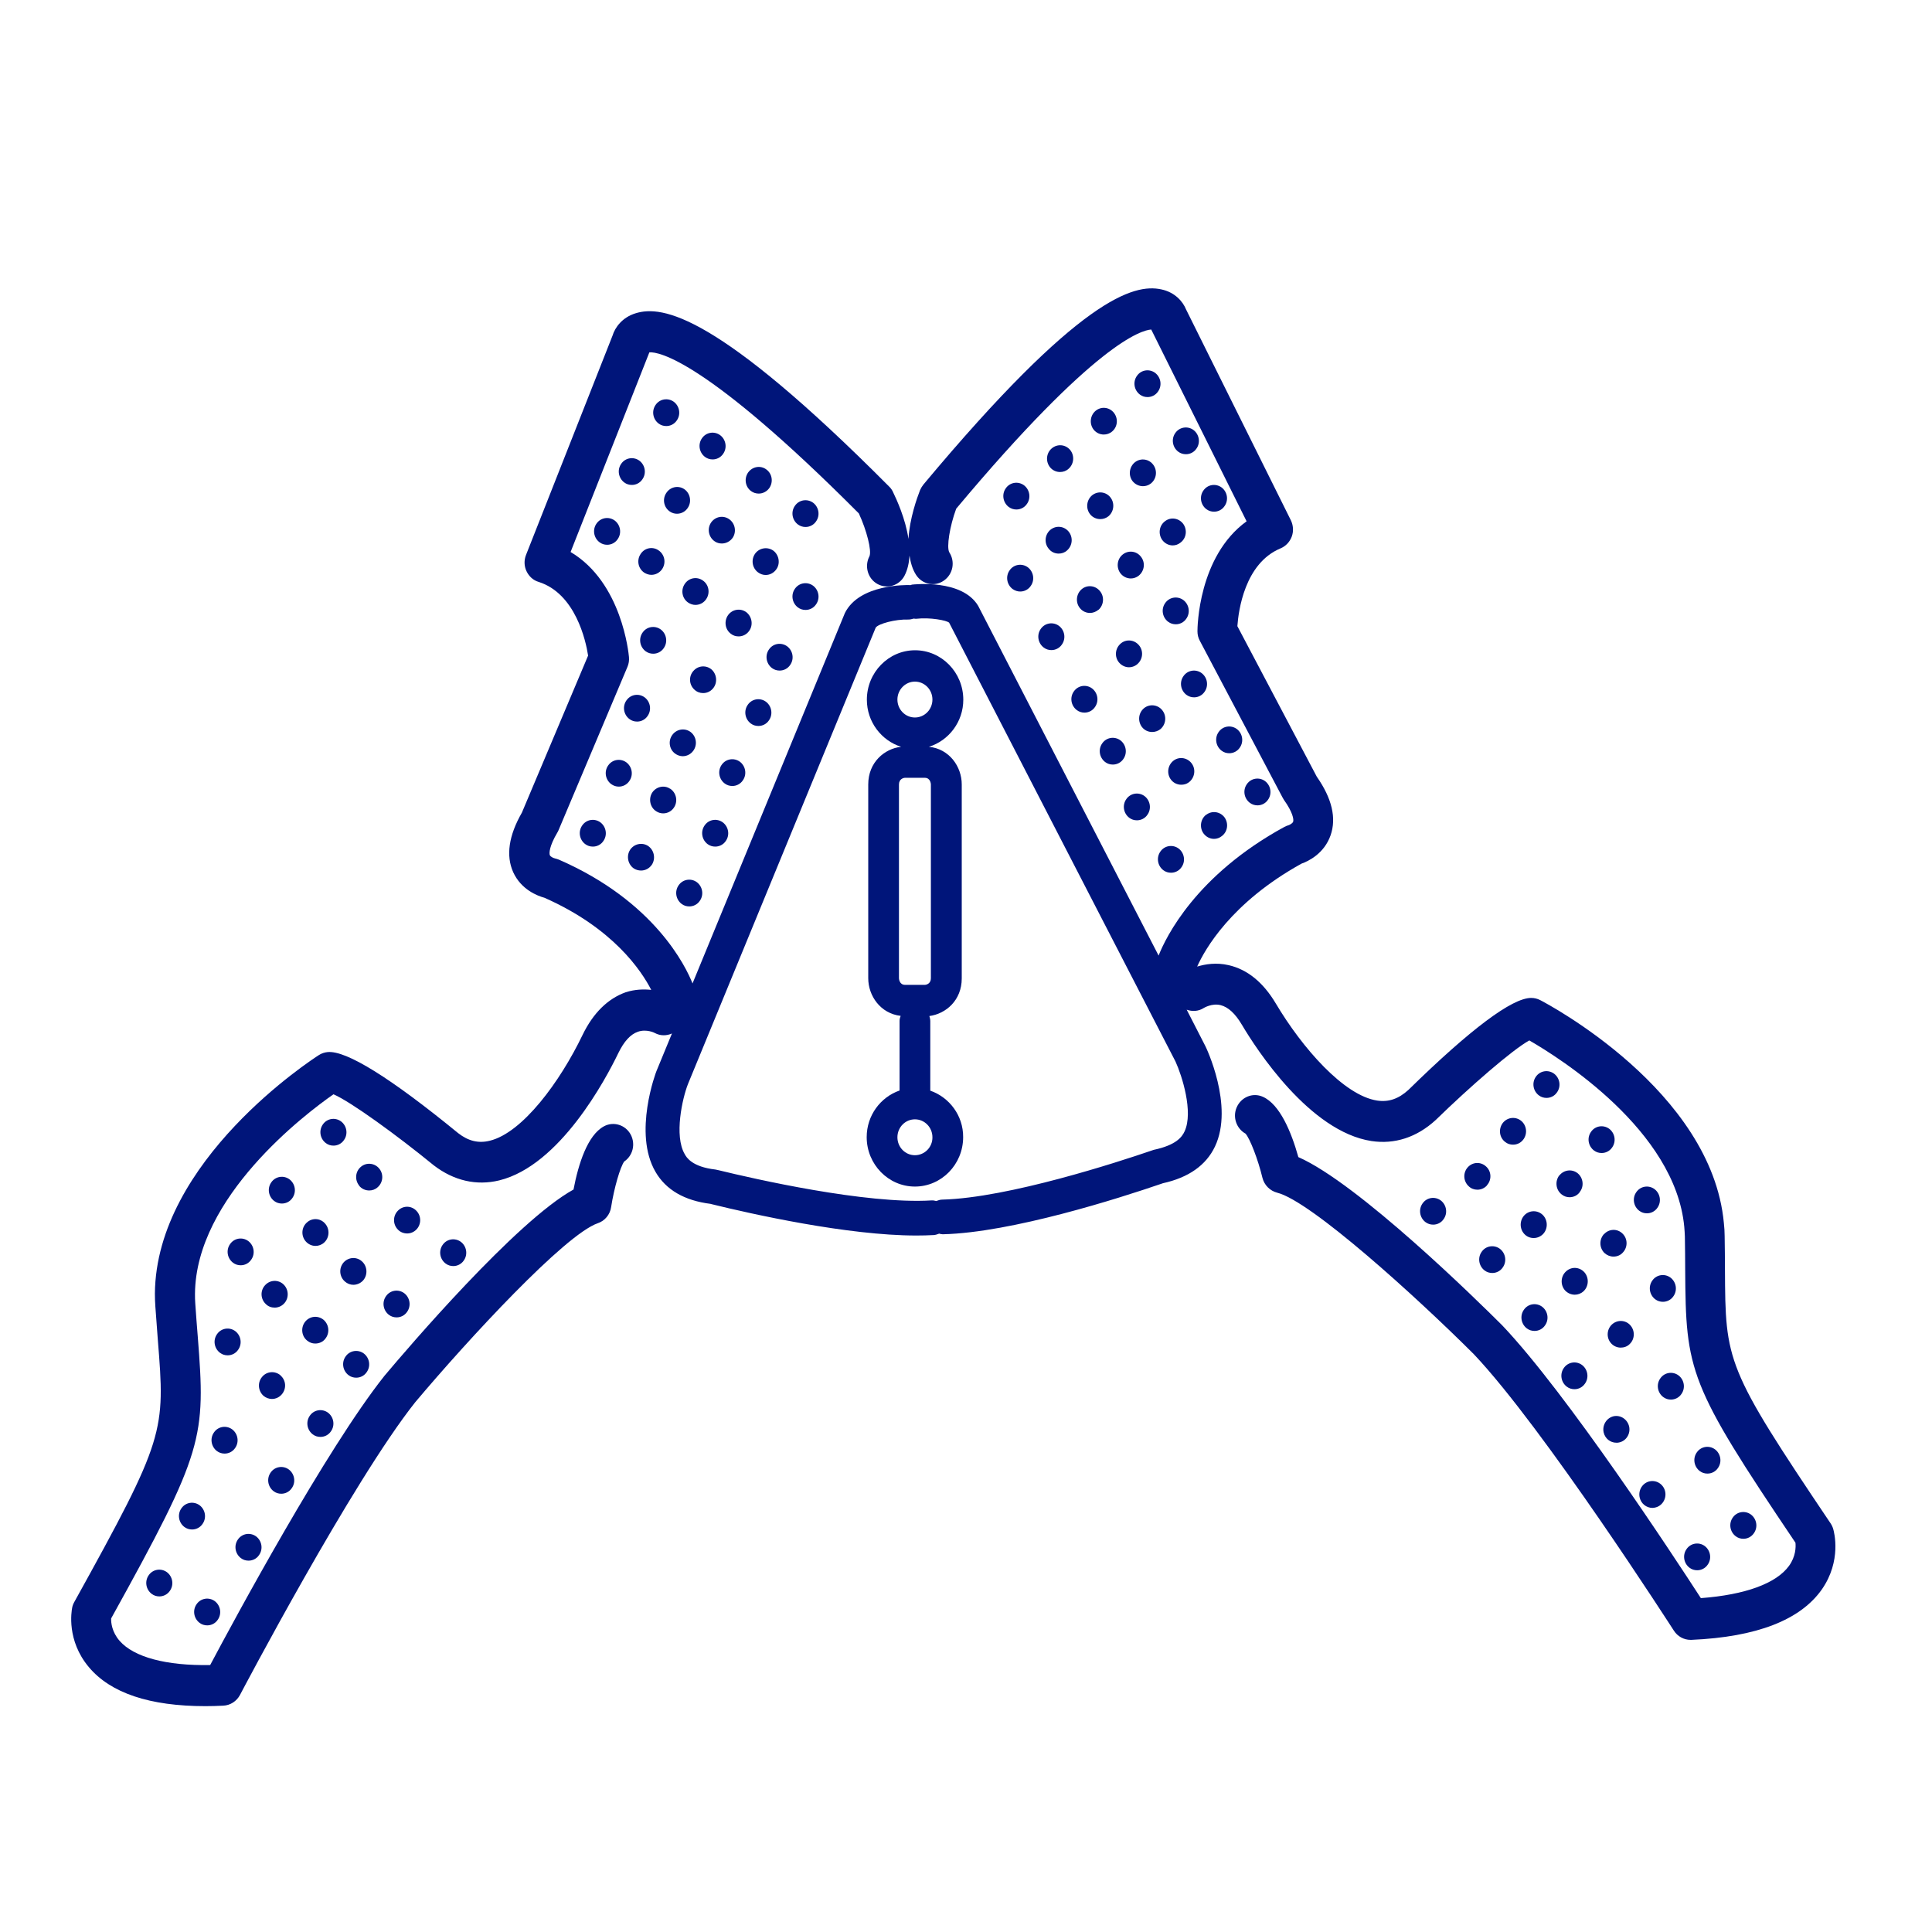 <svg width="80" height="80" viewBox="0 0 80 80" fill="none" xmlns="http://www.w3.org/2000/svg">
<path d="M63.224 55.007C62.983 54.824 62.925 54.479 63.103 54.231C63.275 53.983 63.612 53.931 63.854 54.107C64.096 54.289 64.153 54.635 63.975 54.883C63.873 55.033 63.708 55.111 63.542 55.111C63.428 55.111 63.32 55.078 63.224 55.007Z" fill="#00157A"/>
<path d="M64.878 57.419C64.636 57.237 64.579 56.891 64.757 56.643C64.929 56.396 65.266 56.343 65.507 56.52C65.749 56.702 65.806 57.048 65.628 57.295C65.526 57.445 65.361 57.524 65.196 57.524C65.081 57.524 64.973 57.491 64.878 57.419Z" fill="#00157A"/>
<path d="M68.54 53.801C68.299 53.618 68.241 53.273 68.419 53.025C68.591 52.777 68.928 52.725 69.17 52.901C69.411 53.084 69.469 53.429 69.291 53.677C69.189 53.827 69.023 53.905 68.858 53.905C68.744 53.905 68.636 53.873 68.54 53.801Z" fill="#00157A"/>
<path d="M67.879 50.136C67.637 49.954 67.58 49.608 67.758 49.361C67.93 49.113 68.266 49.061 68.508 49.237C68.75 49.419 68.807 49.765 68.629 50.013C68.527 50.162 68.362 50.241 68.197 50.241C68.082 50.241 67.974 50.208 67.879 50.136Z" fill="#00157A"/>
<path d="M68.871 57.849C68.63 57.667 68.573 57.321 68.751 57.074C68.922 56.826 69.259 56.774 69.501 56.95C69.743 57.132 69.8 57.478 69.622 57.726C69.52 57.876 69.355 57.954 69.189 57.954C69.075 57.954 68.967 57.921 68.871 57.849Z" fill="#00157A"/>
<path d="M69.96 64.917C69.718 64.735 69.661 64.389 69.839 64.141C70.01 63.894 70.348 63.841 70.589 64.017C70.831 64.2 70.888 64.546 70.71 64.793C70.608 64.943 70.443 65.021 70.278 65.021C70.163 65.021 70.055 64.989 69.96 64.917Z" fill="#00157A"/>
<path d="M71.873 63.613C71.631 63.431 71.574 63.085 71.752 62.837C71.923 62.59 72.26 62.537 72.502 62.713C72.744 62.896 72.801 63.242 72.623 63.489C72.521 63.639 72.356 63.718 72.191 63.718C72.076 63.718 71.968 63.685 71.873 63.613Z" fill="#00157A"/>
<path d="M70.384 60.914C70.143 60.731 70.085 60.386 70.263 60.138C70.435 59.89 70.772 59.838 71.014 60.014C71.255 60.197 71.313 60.542 71.135 60.79C71.033 60.94 70.868 61.018 70.702 61.018C70.588 61.018 70.48 60.986 70.384 60.914Z" fill="#00157A"/>
<path d="M63.721 45.357C63.479 45.175 63.422 44.829 63.6 44.581C63.772 44.334 64.109 44.282 64.35 44.458C64.592 44.64 64.649 44.986 64.471 45.233C64.37 45.383 64.204 45.462 64.039 45.462C63.924 45.462 63.816 45.429 63.721 45.357Z" fill="#00157A"/>
<path d="M61.475 52.608C61.233 52.425 61.176 52.079 61.354 51.832C61.526 51.584 61.863 51.532 62.104 51.708C62.346 51.89 62.403 52.236 62.225 52.484C62.123 52.634 61.958 52.712 61.793 52.712C61.678 52.712 61.57 52.679 61.475 52.608Z" fill="#00157A"/>
<path d="M66.003 47.639C65.762 47.457 65.704 47.111 65.883 46.864C66.054 46.616 66.391 46.564 66.633 46.74C66.874 46.922 66.932 47.268 66.754 47.516C66.652 47.666 66.487 47.744 66.321 47.744C66.207 47.744 66.099 47.711 66.003 47.639Z" fill="#00157A"/>
<path d="M59.027 50.606C58.785 50.423 58.728 50.078 58.906 49.83C59.078 49.582 59.415 49.53 59.657 49.706C59.898 49.888 59.956 50.234 59.777 50.482C59.676 50.632 59.51 50.71 59.345 50.71C59.23 50.71 59.122 50.677 59.027 50.606Z" fill="#00157A"/>
<path d="M8.983 60.086C8.742 59.903 8.684 59.557 8.863 59.31C9.034 59.062 9.371 59.01 9.613 59.186C9.855 59.368 9.912 59.714 9.734 59.962C9.632 60.112 9.467 60.19 9.301 60.19C9.187 60.19 9.079 60.157 8.983 60.086Z" fill="#00157A"/>
<path d="M6.281 65.999C6.04 65.817 5.982 65.471 6.16 65.224C6.332 64.976 6.669 64.924 6.911 65.1C7.152 65.282 7.21 65.628 7.032 65.876C6.93 66.025 6.764 66.104 6.599 66.104C6.485 66.104 6.377 66.071 6.281 65.999Z" fill="#00157A"/>
<path d="M7.635 63.229C7.393 63.046 7.336 62.7 7.514 62.453C7.686 62.205 8.023 62.153 8.264 62.329C8.506 62.511 8.563 62.857 8.385 63.105C8.283 63.255 8.118 63.333 7.953 63.333C7.838 63.333 7.73 63.3 7.635 63.229Z" fill="#00157A"/>
<path d="M8.264 67.199C8.022 67.016 7.965 66.671 8.143 66.423C8.315 66.175 8.652 66.123 8.893 66.299C9.135 66.482 9.192 66.827 9.014 67.075C8.912 67.225 8.747 67.303 8.582 67.303C8.467 67.303 8.359 67.271 8.264 67.199Z" fill="#00157A"/>
<path d="M9.975 64.519C9.733 64.336 9.676 63.991 9.854 63.743C10.026 63.495 10.363 63.443 10.605 63.619C10.846 63.802 10.903 64.147 10.725 64.395C10.624 64.545 10.458 64.623 10.293 64.623C10.178 64.623 10.07 64.591 9.975 64.519Z" fill="#00157A"/>
<path d="M11.33 61.748C11.088 61.566 11.031 61.22 11.209 60.972C11.381 60.725 11.718 60.672 11.959 60.848C12.201 61.031 12.258 61.377 12.08 61.624C11.978 61.774 11.813 61.852 11.648 61.852C11.533 61.852 11.425 61.82 11.33 61.748Z" fill="#00157A"/>
<path d="M12.952 59.395C12.71 59.212 12.653 58.867 12.831 58.619C13.002 58.371 13.339 58.319 13.581 58.495C13.823 58.678 13.88 59.023 13.702 59.271C13.6 59.421 13.435 59.499 13.27 59.499C13.155 59.499 13.047 59.467 12.952 59.395Z" fill="#00157A"/>
<path d="M14.433 56.943C14.191 56.76 14.134 56.415 14.312 56.167C14.484 55.919 14.821 55.867 15.062 56.043C15.304 56.226 15.361 56.571 15.183 56.819C15.081 56.969 14.916 57.047 14.751 57.047C14.636 57.047 14.528 57.015 14.433 56.943Z" fill="#00157A"/>
<path d="M16.106 54.446C15.864 54.263 15.807 53.918 15.985 53.67C16.157 53.422 16.494 53.37 16.735 53.546C16.977 53.728 17.034 54.074 16.856 54.322C16.754 54.472 16.589 54.55 16.424 54.55C16.309 54.55 16.201 54.517 16.106 54.446Z" fill="#00157A"/>
<path d="M18.452 52.32C18.21 52.138 18.153 51.792 18.331 51.545C18.503 51.297 18.84 51.245 19.082 51.421C19.323 51.603 19.381 51.949 19.203 52.197C19.101 52.346 18.935 52.425 18.77 52.425C18.656 52.425 18.547 52.392 18.452 52.32Z" fill="#00157A"/>
<path d="M50.584 31.085C50.342 30.903 50.285 30.557 50.463 30.309C50.634 30.062 50.971 30.01 51.213 30.186C51.455 30.368 51.512 30.714 51.334 30.962C51.232 31.111 51.067 31.19 50.901 31.19C50.787 31.19 50.679 31.157 50.584 31.085Z" fill="#00157A"/>
<path d="M51.753 33.243C51.511 33.061 51.454 32.715 51.632 32.467C51.803 32.22 52.141 32.167 52.382 32.343C52.624 32.526 52.681 32.872 52.503 33.119C52.401 33.269 52.236 33.348 52.071 33.348C51.956 33.348 51.848 33.315 51.753 33.243Z" fill="#00157A"/>
<path d="M48.172 36.034C47.931 35.852 47.873 35.506 48.051 35.258C48.223 35.01 48.56 34.958 48.802 35.134C49.044 35.317 49.101 35.662 48.923 35.91C48.821 36.06 48.656 36.138 48.49 36.138C48.376 36.138 48.268 36.106 48.172 36.034Z" fill="#00157A"/>
<path d="M46.761 33.863C46.519 33.68 46.462 33.335 46.64 33.087C46.812 32.839 47.149 32.787 47.391 32.963C47.632 33.146 47.689 33.491 47.511 33.739C47.41 33.889 47.244 33.967 47.079 33.967C46.964 33.967 46.856 33.935 46.761 33.863Z" fill="#00157A"/>
<path d="M45.763 31.555C45.522 31.372 45.464 31.027 45.642 30.779C45.814 30.531 46.151 30.479 46.393 30.655C46.634 30.838 46.691 31.183 46.514 31.431C46.412 31.581 46.246 31.659 46.081 31.659C45.967 31.659 45.858 31.627 45.763 31.555Z" fill="#00157A"/>
<path d="M44.588 29.403C44.346 29.221 44.289 28.875 44.467 28.628C44.639 28.38 44.976 28.328 45.217 28.504C45.459 28.686 45.516 29.032 45.338 29.28C45.236 29.43 45.071 29.508 44.906 29.508C44.791 29.508 44.683 29.475 44.588 29.403Z" fill="#00157A"/>
<path d="M49.127 28.771C48.885 28.588 48.828 28.242 49.006 27.995C49.178 27.747 49.515 27.695 49.756 27.871C49.998 28.053 50.055 28.399 49.877 28.647C49.775 28.797 49.61 28.875 49.445 28.875C49.33 28.875 49.222 28.842 49.127 28.771Z" fill="#00157A"/>
<path d="M48.37 25.746C48.128 25.563 48.071 25.218 48.249 24.97C48.421 24.722 48.758 24.67 48.999 24.846C49.241 25.029 49.298 25.374 49.12 25.622C49.018 25.772 48.853 25.85 48.688 25.85C48.573 25.85 48.465 25.817 48.37 25.746Z" fill="#00157A"/>
<path d="M43.219 26.814C42.977 26.632 42.92 26.286 43.098 26.038C43.27 25.791 43.607 25.739 43.849 25.915C44.09 26.097 44.147 26.443 43.969 26.691C43.868 26.84 43.702 26.919 43.537 26.919C43.422 26.919 43.314 26.886 43.219 26.814Z" fill="#00157A"/>
<path d="M49.953 21.083C49.712 20.901 49.654 20.555 49.833 20.308C50.004 20.06 50.341 20.008 50.583 20.184C50.825 20.366 50.882 20.712 50.704 20.959C50.602 21.11 50.437 21.188 50.271 21.188C50.157 21.188 50.049 21.155 49.953 21.083Z" fill="#00157A"/>
<path d="M41.928 24.389C41.687 24.207 41.63 23.861 41.808 23.613C41.979 23.366 42.316 23.314 42.558 23.489C42.8 23.672 42.857 24.018 42.679 24.265C42.577 24.415 42.412 24.494 42.246 24.494C42.138 24.494 42.03 24.461 41.928 24.389Z" fill="#00157A"/>
<path d="M48.789 18.704C48.548 18.522 48.49 18.176 48.668 17.928C48.84 17.681 49.177 17.628 49.419 17.805C49.66 17.987 49.718 18.333 49.54 18.58C49.438 18.73 49.273 18.808 49.107 18.808C48.993 18.808 48.885 18.776 48.789 18.704Z" fill="#00157A"/>
<path d="M47.2 16.338C46.958 16.155 46.901 15.81 47.079 15.562C47.251 15.314 47.588 15.262 47.829 15.438C48.071 15.621 48.128 15.966 47.95 16.214C47.848 16.364 47.683 16.442 47.518 16.442C47.403 16.442 47.295 16.41 47.2 16.338Z" fill="#00157A"/>
<path d="M24.824 22.453C24.582 22.271 24.525 21.925 24.703 21.677C24.875 21.43 25.212 21.378 25.453 21.553C25.695 21.736 25.752 22.082 25.574 22.329C25.472 22.479 25.307 22.558 25.142 22.558C25.027 22.558 24.919 22.525 24.824 22.453Z" fill="#00157A"/>
<path d="M31.965 27.663C31.724 27.48 31.666 27.134 31.845 26.887C32.016 26.639 32.353 26.587 32.595 26.763C32.837 26.945 32.894 27.291 32.716 27.539C32.614 27.689 32.449 27.767 32.283 27.767C32.169 27.767 32.061 27.734 31.965 27.663Z" fill="#00157A"/>
<path d="M26.063 29.774C25.821 29.592 25.764 29.246 25.942 28.999C26.114 28.751 26.451 28.699 26.692 28.875C26.934 29.057 26.991 29.403 26.813 29.651C26.711 29.801 26.546 29.879 26.381 29.879C26.266 29.879 26.158 29.846 26.063 29.774Z" fill="#00157A"/>
<path d="M26.731 26.965C26.49 26.782 26.433 26.437 26.611 26.189C26.782 25.941 27.119 25.889 27.361 26.065C27.603 26.247 27.66 26.593 27.482 26.841C27.38 26.991 27.215 27.069 27.049 27.069C26.935 27.069 26.827 27.036 26.731 26.965Z" fill="#00157A"/>
<path d="M25.847 19.976C25.605 19.793 25.548 19.448 25.726 19.2C25.898 18.952 26.235 18.9 26.476 19.076C26.718 19.259 26.775 19.604 26.597 19.852C26.495 20.002 26.33 20.08 26.165 20.08C26.05 20.08 25.942 20.048 25.847 19.976Z" fill="#00157A"/>
<path d="M33.039 25.152C32.797 24.97 32.74 24.624 32.918 24.376C33.09 24.129 33.427 24.076 33.669 24.253C33.91 24.435 33.967 24.781 33.789 25.028C33.688 25.178 33.522 25.256 33.357 25.256C33.242 25.256 33.134 25.224 33.039 25.152Z" fill="#00157A"/>
<path d="M27.271 17.537C27.03 17.355 26.973 17.009 27.151 16.761C27.322 16.514 27.659 16.462 27.901 16.637C28.143 16.82 28.2 17.166 28.022 17.413C27.92 17.563 27.755 17.642 27.589 17.642C27.475 17.642 27.367 17.609 27.271 17.537Z" fill="#00157A"/>
<path d="M33.039 21.716C32.797 21.534 32.74 21.188 32.918 20.941C33.09 20.693 33.427 20.641 33.669 20.817C33.91 20.999 33.967 21.345 33.789 21.593C33.688 21.742 33.522 21.821 33.357 21.821C33.242 21.821 33.134 21.788 33.039 21.716Z" fill="#00157A"/>
<path d="M38.521 45.162V42.28C38.521 42.209 38.502 42.137 38.483 42.072C39.169 41.98 39.824 41.42 39.824 40.514V32.481C39.824 31.751 39.316 31.008 38.464 30.923C39.284 30.668 39.888 29.893 39.888 28.973C39.888 27.845 38.991 26.926 37.891 26.926C36.791 26.926 35.895 27.845 35.895 28.973C35.895 29.893 36.499 30.668 37.313 30.923C36.62 31.001 35.952 31.568 35.952 32.481V40.507C35.952 41.231 36.454 41.967 37.294 42.065C37.268 42.13 37.249 42.202 37.249 42.274V45.156C36.461 45.429 35.888 46.186 35.888 47.086C35.888 48.213 36.785 49.133 37.885 49.133C38.985 49.133 39.882 48.213 39.882 47.086C39.888 46.192 39.309 45.436 38.521 45.162ZM37.885 28.224C38.285 28.224 38.61 28.556 38.61 28.967C38.61 29.378 38.285 29.71 37.885 29.71C37.484 29.71 37.16 29.378 37.16 28.967C37.16 28.562 37.484 28.224 37.885 28.224ZM37.224 32.481C37.224 32.259 37.408 32.207 37.478 32.207H38.292C38.54 32.207 38.546 32.481 38.546 32.481V40.507C38.546 40.729 38.362 40.781 38.292 40.781H37.478C37.23 40.781 37.224 40.507 37.224 40.507V32.481ZM37.885 47.835C37.484 47.835 37.16 47.503 37.16 47.092C37.16 46.681 37.484 46.349 37.885 46.349C38.285 46.349 38.61 46.681 38.61 47.092C38.616 47.503 38.285 47.835 37.885 47.835Z" fill="#00157A"/>
<path d="M75.91 63.313C75.885 63.228 75.846 63.144 75.796 63.072C71.452 56.617 71.446 56.389 71.427 52.562C71.427 52.145 71.421 51.688 71.414 51.186C71.414 51.004 71.401 50.828 71.382 50.645C70.874 45.155 64.07 41.563 63.777 41.413C63.663 41.354 63.536 41.322 63.402 41.322C62.614 41.322 60.897 42.606 58.321 45.129C57.914 45.501 57.501 45.644 57.024 45.572C55.651 45.364 53.927 43.401 52.827 41.55C52.306 40.676 51.651 40.142 50.875 39.965C50.366 39.848 49.915 39.92 49.572 40.024C49.883 39.327 50.971 37.377 53.895 35.76C54.175 35.662 54.83 35.349 55.097 34.587C55.345 33.876 55.155 33.061 54.525 32.161L51.237 25.928C51.282 25.296 51.536 23.327 53.024 22.707C53.241 22.616 53.406 22.44 53.489 22.218C53.571 21.997 53.552 21.749 53.45 21.54L49.114 12.817C48.98 12.484 48.65 12.1 48.084 11.982C46.952 11.741 44.707 12.315 38.24 20.06C38.183 20.132 38.138 20.204 38.1 20.288C37.967 20.628 37.668 21.468 37.617 22.316C37.496 21.482 37.127 20.68 36.968 20.354C36.93 20.275 36.873 20.197 36.809 20.139C29.706 12.999 27.424 12.628 26.317 12.973C25.764 13.143 25.465 13.56 25.363 13.899L21.783 22.975C21.694 23.196 21.701 23.444 21.802 23.653C21.904 23.868 22.082 24.031 22.305 24.096C23.824 24.578 24.257 26.521 24.352 27.147L21.611 33.648C21.065 34.6 20.944 35.428 21.249 36.112C21.58 36.842 22.26 37.097 22.546 37.175C25.389 38.433 26.559 40.194 26.966 40.989C26.66 40.956 26.298 40.963 25.91 41.087C25.179 41.348 24.568 41.934 24.123 42.854C23.189 44.797 21.637 46.903 20.282 47.235C19.812 47.352 19.392 47.248 18.973 46.922C16.168 44.627 14.343 43.493 13.568 43.564C13.44 43.577 13.313 43.617 13.205 43.688C12.932 43.864 6.458 48.05 6.414 53.566C6.414 53.742 6.42 53.918 6.433 54.1C6.471 54.602 6.503 55.059 6.535 55.476C6.84 59.29 6.853 59.519 3.075 66.338C3.031 66.417 2.999 66.501 2.986 66.586C2.961 66.723 2.751 67.923 3.673 69.025C4.576 70.107 6.198 70.648 8.506 70.648C8.741 70.648 8.989 70.641 9.244 70.628C9.536 70.615 9.797 70.446 9.937 70.185C9.981 70.1 14.579 61.357 17.192 58.065C19.392 55.45 23.392 51.121 24.753 50.651C25.045 50.554 25.262 50.293 25.306 49.98C25.427 49.198 25.681 48.324 25.847 48.096C26.203 47.855 26.323 47.379 26.12 46.987C25.904 46.577 25.401 46.42 25.001 46.642C24.327 47.013 23.952 48.187 23.748 49.256C21.37 50.567 16.868 55.841 15.92 56.969C13.504 60.008 9.682 67.101 8.703 68.946C6.878 68.979 5.543 68.62 4.951 67.942C4.633 67.577 4.595 67.186 4.602 67.016C8.455 60.06 8.519 59.545 8.188 55.333C8.156 54.922 8.118 54.472 8.086 53.977C8.074 53.84 8.074 53.703 8.074 53.572C8.105 49.563 12.639 46.127 13.809 45.312C14.534 45.625 16.435 47.007 17.968 48.259C18.795 48.891 19.729 49.106 20.67 48.878C23.182 48.265 25.084 44.686 25.605 43.603C25.84 43.121 26.107 42.828 26.413 42.723C26.762 42.599 27.099 42.762 27.118 42.776C27.347 42.899 27.602 42.893 27.824 42.795L27.182 44.353C27.169 44.379 26.203 46.916 27.144 48.526C27.576 49.269 28.339 49.713 29.42 49.849L29.471 49.863C31.137 50.273 35.099 51.16 37.941 51.16C38.189 51.16 38.431 51.154 38.666 51.141C38.749 51.134 38.819 51.108 38.889 51.082C38.933 51.095 38.984 51.108 39.035 51.108C39.041 51.108 39.048 51.108 39.054 51.108C41.903 51.036 46.328 49.621 48.096 49.015L48.154 48.995C49.215 48.761 49.94 48.252 50.309 47.476C51.11 45.788 49.928 43.343 49.908 43.31L49.139 41.81C49.368 41.889 49.622 41.882 49.845 41.739C49.845 41.739 50.182 41.53 50.544 41.621C50.856 41.7 51.148 41.967 51.422 42.43C52.032 43.46 54.233 46.857 56.789 47.248C57.749 47.392 58.665 47.098 59.453 46.374C60.858 45.005 62.633 43.46 63.326 43.082C64.559 43.793 69.367 46.798 69.742 50.801C69.755 50.938 69.761 51.069 69.767 51.206C69.774 51.708 69.78 52.158 69.78 52.568C69.805 56.793 69.914 57.302 74.346 63.88C74.365 64.063 74.358 64.454 74.079 64.839C73.551 65.569 72.26 66.038 70.429 66.175C69.297 64.428 64.884 57.7 62.2 54.876C61.176 53.853 56.242 49.002 53.762 47.913C53.469 46.863 52.993 45.729 52.293 45.416C51.873 45.227 51.39 45.429 51.206 45.859C51.034 46.264 51.199 46.733 51.575 46.942C51.759 47.15 52.09 48.004 52.274 48.767C52.35 49.074 52.586 49.308 52.885 49.387C54.277 49.732 58.633 53.683 61.03 56.076C63.93 59.14 69.252 67.434 69.309 67.518C69.462 67.76 69.723 67.903 70.003 67.903C70.015 67.903 70.028 67.903 70.034 67.903C72.737 67.786 74.555 67.082 75.446 65.804C76.26 64.624 75.948 63.444 75.91 63.313ZM49.05 46.85C48.942 47.085 48.694 47.418 47.772 47.613L47.657 47.652C46.322 48.109 41.757 49.602 39.022 49.673C38.933 49.673 38.85 49.7 38.768 49.732C38.704 49.719 38.647 49.7 38.583 49.706C35.849 49.876 31.169 48.8 29.802 48.467L29.687 48.441C29.668 48.435 29.643 48.435 29.624 48.428C28.651 48.317 28.422 47.92 28.352 47.789C27.907 47.026 28.257 45.475 28.485 44.894L36.262 25.987C36.37 25.83 37.07 25.635 37.617 25.654C37.693 25.654 37.763 25.635 37.833 25.615C37.871 25.615 37.909 25.628 37.947 25.622C38.501 25.556 39.207 25.687 39.302 25.785L48.675 43.956C48.942 44.536 49.425 46.048 49.05 46.85ZM47.975 39.568L40.504 25.087C39.836 23.972 37.852 24.2 37.769 24.207C37.738 24.213 37.712 24.226 37.687 24.233C37.674 24.233 37.668 24.226 37.655 24.226C37.566 24.226 35.582 24.174 34.984 25.387L28.676 40.722C28.403 40.031 27.112 37.325 23.144 35.597C23.099 35.578 23.03 35.558 22.979 35.545C22.915 35.532 22.794 35.473 22.769 35.414C22.731 35.33 22.75 35.03 23.074 34.482C23.093 34.45 23.112 34.417 23.125 34.384L25.98 27.617C26.037 27.486 26.056 27.349 26.044 27.206C26.031 27.069 25.758 24.122 23.627 22.857L26.889 14.59C27.271 14.557 29.242 14.916 35.563 21.26C35.887 21.957 36.103 22.805 36.002 23.033C35.785 23.444 35.932 23.959 36.332 24.181C36.733 24.402 37.235 24.253 37.452 23.842C37.585 23.587 37.642 23.301 37.661 23.007C37.706 23.294 37.782 23.574 37.935 23.809C38.189 24.2 38.704 24.305 39.079 24.044C39.461 23.783 39.563 23.262 39.308 22.87C39.188 22.655 39.327 21.788 39.594 21.064C45.356 14.179 47.276 13.671 47.67 13.645L51.619 21.586C49.61 23.04 49.584 26 49.584 26.137C49.584 26.28 49.616 26.417 49.686 26.541L53.107 33.022C53.126 33.054 53.145 33.087 53.164 33.12C53.533 33.635 53.578 33.934 53.546 34.026C53.527 34.084 53.406 34.156 53.361 34.169C53.298 34.189 53.241 34.208 53.183 34.241C49.514 36.243 48.274 38.811 47.975 39.568Z" fill="#00157A"/>
<path d="M10.91 57.797C10.687 57.595 10.655 57.25 10.852 57.015C11.043 56.78 11.387 56.754 11.616 56.95C11.616 56.95 11.616 56.95 11.616 56.956C11.844 57.152 11.87 57.497 11.673 57.732C11.565 57.862 11.412 57.928 11.259 57.928C11.139 57.928 11.011 57.882 10.91 57.797Z" fill="#00157A"/>
<path d="M31.099 20.334C30.857 20.158 30.806 19.812 30.978 19.565C31.156 19.317 31.493 19.258 31.735 19.441C31.976 19.617 32.027 19.962 31.855 20.21C31.747 20.36 31.582 20.438 31.417 20.438C31.309 20.438 31.194 20.406 31.099 20.334ZM29.191 18.919C28.95 18.737 28.892 18.391 29.07 18.143C29.242 17.896 29.579 17.843 29.821 18.02C30.062 18.202 30.119 18.548 29.942 18.795C29.84 18.945 29.674 19.024 29.509 19.024C29.395 19.024 29.287 18.991 29.191 18.919Z" fill="#00157A"/>
<path d="M31.385 23.698C31.143 23.516 31.092 23.17 31.27 22.922C31.448 22.681 31.785 22.629 32.027 22.805C32.262 22.988 32.319 23.34 32.141 23.581C32.033 23.731 31.868 23.809 31.703 23.809C31.594 23.809 31.48 23.77 31.385 23.698ZM29.591 22.414C29.343 22.244 29.273 21.899 29.439 21.645C29.61 21.39 29.941 21.325 30.189 21.495C30.437 21.664 30.507 22.01 30.342 22.264C30.234 22.42 30.062 22.505 29.89 22.505C29.788 22.505 29.68 22.479 29.591 22.414ZM27.747 21.188C27.493 21.025 27.417 20.68 27.582 20.425C27.741 20.165 28.072 20.086 28.326 20.249C28.574 20.412 28.65 20.758 28.491 21.012C28.39 21.182 28.212 21.273 28.033 21.273C27.938 21.273 27.836 21.247 27.747 21.188Z" fill="#00157A"/>
<path d="M27.952 31.203C27.71 31.027 27.66 30.674 27.838 30.433C28.016 30.186 28.353 30.133 28.594 30.309C28.836 30.492 28.887 30.837 28.709 31.085C28.601 31.235 28.435 31.313 28.27 31.313C28.162 31.313 28.047 31.274 27.952 31.203Z" fill="#00157A"/>
<path d="M27.176 33.595C26.922 33.439 26.846 33.093 26.998 32.833C27.157 32.578 27.494 32.493 27.742 32.657C27.742 32.657 27.742 32.657 27.749 32.657C27.997 32.819 28.079 33.158 27.92 33.419C27.819 33.589 27.64 33.68 27.462 33.68C27.367 33.68 27.265 33.654 27.176 33.595Z" fill="#00157A"/>
<path d="M26.247 35.962C25.999 35.793 25.929 35.447 26.088 35.193C26.253 34.939 26.59 34.867 26.838 35.03C27.086 35.2 27.156 35.545 26.997 35.799C26.889 35.962 26.718 36.047 26.546 36.047C26.444 36.047 26.342 36.021 26.247 35.962Z" fill="#00157A"/>
<path d="M30.26 26.241C30.019 26.059 29.974 25.713 30.152 25.465C30.33 25.224 30.667 25.172 30.909 25.354C31.144 25.544 31.195 25.889 31.017 26.13C30.909 26.28 30.744 26.352 30.585 26.352C30.47 26.352 30.356 26.319 30.26 26.241ZM28.493 24.95C28.245 24.781 28.181 24.435 28.353 24.181C28.518 23.927 28.855 23.861 29.103 24.037C29.351 24.207 29.415 24.552 29.243 24.807C29.141 24.963 28.97 25.048 28.798 25.048C28.696 25.048 28.588 25.015 28.493 24.95ZM26.674 23.711C26.426 23.542 26.356 23.203 26.521 22.949C26.68 22.688 27.017 22.616 27.265 22.786C27.52 22.955 27.59 23.294 27.424 23.555C27.323 23.711 27.151 23.803 26.973 23.803C26.871 23.803 26.769 23.77 26.674 23.711Z" fill="#00157A"/>
<path d="M28.753 28.555C28.53 28.353 28.511 28.001 28.715 27.779C28.912 27.551 29.255 27.532 29.478 27.734C29.694 27.942 29.713 28.294 29.516 28.516C29.408 28.64 29.262 28.699 29.115 28.699C28.982 28.699 28.855 28.653 28.753 28.555Z" fill="#00157A"/>
<path d="M43.48 19.349C43.289 19.108 43.321 18.763 43.55 18.567C43.779 18.372 44.116 18.398 44.313 18.632C44.504 18.867 44.472 19.219 44.243 19.415C44.141 19.506 44.02 19.545 43.893 19.545C43.74 19.545 43.588 19.48 43.48 19.349ZM45.292 17.798C45.101 17.563 45.133 17.211 45.362 17.015C45.591 16.82 45.928 16.852 46.119 17.087C46.309 17.322 46.284 17.667 46.055 17.863C45.953 17.954 45.826 17.993 45.705 17.993C45.553 17.993 45.4 17.928 45.292 17.798Z" fill="#00157A"/>
<path d="M43.429 22.727C43.232 22.499 43.257 22.147 43.486 21.945C43.715 21.749 44.052 21.775 44.249 22.01C44.44 22.245 44.414 22.59 44.185 22.792C44.084 22.884 43.963 22.923 43.836 22.923C43.683 22.923 43.531 22.858 43.429 22.727ZM45.133 21.286C44.949 21.045 44.993 20.693 45.228 20.504C45.464 20.321 45.801 20.36 45.985 20.602C46.169 20.843 46.125 21.195 45.89 21.384C45.788 21.462 45.673 21.495 45.559 21.495C45.4 21.495 45.235 21.423 45.133 21.286ZM46.888 19.911C46.71 19.663 46.767 19.317 47.002 19.135C47.244 18.952 47.581 19.004 47.759 19.252C47.937 19.5 47.886 19.846 47.645 20.028C47.549 20.1 47.435 20.132 47.327 20.132C47.161 20.132 46.996 20.054 46.888 19.911Z" fill="#00157A"/>
<path d="M47.288 30.108C47.104 29.866 47.136 29.521 47.371 29.325C47.6 29.136 47.943 29.175 48.128 29.41C48.319 29.651 48.28 29.997 48.051 30.192C47.95 30.271 47.829 30.31 47.708 30.31C47.549 30.31 47.397 30.244 47.288 30.108Z" fill="#00157A"/>
<path d="M48.465 32.253C48.3 31.999 48.363 31.66 48.611 31.483C48.853 31.314 49.19 31.379 49.361 31.634C49.527 31.881 49.463 32.227 49.215 32.403C49.126 32.468 49.018 32.494 48.91 32.494C48.738 32.494 48.567 32.409 48.465 32.253Z" fill="#00157A"/>
<path d="M49.838 34.514C49.66 34.273 49.705 33.921 49.94 33.739H49.947C50.182 33.556 50.519 33.602 50.703 33.843C50.881 34.091 50.837 34.436 50.595 34.619C50.5 34.697 50.385 34.736 50.271 34.736C50.105 34.736 49.947 34.658 49.838 34.514Z" fill="#00157A"/>
<path d="M44.726 25.191C44.529 24.963 44.555 24.611 44.777 24.409C45 24.207 45.343 24.233 45.54 24.468C45.737 24.696 45.712 25.048 45.489 25.25C45.489 25.25 45.489 25.25 45.483 25.25C45.381 25.335 45.254 25.381 45.133 25.381C44.981 25.381 44.828 25.315 44.726 25.191ZM46.399 23.744C46.214 23.503 46.252 23.151 46.488 22.962C46.723 22.773 47.06 22.812 47.244 23.053C47.435 23.294 47.391 23.64 47.155 23.835C47.06 23.913 46.939 23.953 46.825 23.953C46.666 23.953 46.507 23.881 46.399 23.744ZM48.128 22.362C47.95 22.114 47.995 21.768 48.236 21.586C48.472 21.397 48.809 21.449 48.993 21.69C49.171 21.938 49.127 22.284 48.885 22.466C48.79 22.544 48.675 22.584 48.561 22.584C48.395 22.584 48.236 22.505 48.128 22.362Z" fill="#00157A"/>
<path d="M46.374 27.473C46.158 27.265 46.152 26.913 46.361 26.691C46.565 26.469 46.908 26.463 47.125 26.678C47.341 26.887 47.347 27.239 47.137 27.46C47.035 27.571 46.889 27.63 46.749 27.63C46.616 27.63 46.482 27.578 46.374 27.473Z" fill="#00157A"/>
<path d="M16.48 50.919C16.263 50.703 16.263 50.351 16.473 50.136C16.683 49.914 17.026 49.914 17.236 50.13C17.452 50.345 17.452 50.697 17.242 50.912C17.134 51.023 16.994 51.075 16.861 51.075C16.721 51.075 16.581 51.023 16.48 50.919ZM14.871 49.099H14.877C14.68 48.858 14.712 48.513 14.941 48.317C15.169 48.121 15.513 48.154 15.704 48.389C15.895 48.623 15.863 48.969 15.634 49.165C15.532 49.256 15.411 49.295 15.29 49.295C15.131 49.295 14.979 49.23 14.871 49.099Z" fill="#00157A"/>
<path d="M14.28 53.064C14.051 52.862 14.025 52.516 14.223 52.281C14.42 52.053 14.763 52.027 14.986 52.229C15.214 52.431 15.234 52.783 15.043 53.012C14.935 53.135 14.782 53.201 14.63 53.201C14.509 53.201 14.382 53.155 14.28 53.064ZM12.658 51.401C12.461 51.173 12.48 50.827 12.703 50.625C12.925 50.417 13.269 50.436 13.466 50.671C13.663 50.899 13.644 51.251 13.421 51.453C13.32 51.545 13.192 51.59 13.065 51.59C12.913 51.59 12.766 51.525 12.658 51.401Z" fill="#00157A"/>
<path d="M12.716 55.509C12.481 55.32 12.449 54.968 12.633 54.733C12.824 54.492 13.161 54.459 13.396 54.648C13.625 54.844 13.664 55.19 13.473 55.431C13.371 55.568 13.212 55.633 13.053 55.633C12.932 55.633 12.818 55.594 12.716 55.509ZM11.005 53.996C10.783 53.788 10.77 53.436 10.98 53.214C11.184 52.992 11.527 52.979 11.743 53.188C11.959 53.397 11.972 53.749 11.769 53.97C11.661 54.088 11.514 54.146 11.374 54.146C11.241 54.146 11.107 54.101 11.005 53.996Z" fill="#00157A"/>
<path d="M66.721 55.633C66.511 55.411 66.524 55.059 66.74 54.85C66.957 54.642 67.3 54.648 67.503 54.87C67.707 55.092 67.701 55.444 67.484 55.652C67.383 55.757 67.243 55.802 67.109 55.802C66.969 55.802 66.823 55.743 66.721 55.633Z" fill="#00157A"/>
<path d="M66.403 59.31C66.34 59.017 66.518 58.717 66.81 58.645C67.103 58.58 67.389 58.769 67.459 59.069C67.523 59.362 67.345 59.662 67.052 59.727C67.014 59.74 66.969 59.74 66.931 59.74C66.683 59.74 66.461 59.571 66.403 59.31Z" fill="#00157A"/>
<path d="M67.891 61.989C67.834 61.69 68.025 61.396 68.317 61.337C68.61 61.279 68.896 61.474 68.953 61.774C69.01 62.074 68.819 62.368 68.527 62.426C68.495 62.433 68.457 62.439 68.425 62.439C68.171 62.439 67.942 62.257 67.891 61.989Z" fill="#00157A"/>
<path d="M60.814 49.119C60.591 48.911 60.572 48.565 60.775 48.337C60.979 48.109 61.316 48.096 61.538 48.304C61.761 48.507 61.774 48.859 61.57 49.08C61.57 49.08 61.57 49.08 61.577 49.08C61.469 49.204 61.322 49.263 61.176 49.263C61.042 49.263 60.915 49.217 60.814 49.119ZM62.327 47.287C62.085 47.105 62.041 46.759 62.219 46.511C62.397 46.27 62.734 46.218 62.976 46.401C63.211 46.583 63.262 46.929 63.084 47.176C62.976 47.326 62.817 47.398 62.651 47.398C62.537 47.398 62.422 47.365 62.327 47.287Z" fill="#00157A"/>
<path d="M63.117 51.095C62.913 50.873 62.92 50.527 63.13 50.312C63.346 50.097 63.689 50.104 63.899 50.325C64.103 50.547 64.096 50.899 63.886 51.108C63.778 51.212 63.645 51.264 63.505 51.264C63.365 51.264 63.225 51.212 63.117 51.095ZM64.656 49.452C64.421 49.263 64.382 48.91 64.567 48.669V48.676C64.758 48.435 65.095 48.395 65.33 48.584C65.559 48.774 65.603 49.126 65.412 49.36C65.412 49.36 65.412 49.36 65.412 49.367C65.311 49.504 65.152 49.575 64.993 49.575C64.872 49.575 64.758 49.536 64.656 49.452Z" fill="#00157A"/>
<path d="M64.801 53.429C64.604 53.2 64.623 52.848 64.846 52.646C65.068 52.438 65.405 52.457 65.609 52.685C65.806 52.914 65.787 53.266 65.571 53.468C65.463 53.566 65.335 53.611 65.208 53.611C65.056 53.611 64.909 53.546 64.801 53.429ZM66.436 51.883C66.219 51.668 66.213 51.316 66.423 51.094V51.101C66.626 50.879 66.97 50.866 67.186 51.081C67.402 51.29 67.409 51.642 67.199 51.864C67.097 51.981 66.951 52.033 66.811 52.033C66.677 52.033 66.544 51.981 66.436 51.883Z" fill="#00157A"/>
<path d="M25.307 32.467C25.065 32.285 25.008 31.939 25.186 31.692C25.358 31.444 25.695 31.392 25.936 31.568C26.178 31.75 26.235 32.096 26.057 32.343C25.955 32.493 25.79 32.572 25.625 32.572C25.51 32.572 25.409 32.539 25.307 32.467Z" fill="#00157A"/>
<path d="M29.299 34.952C29.058 34.769 29.001 34.424 29.179 34.176C29.35 33.928 29.687 33.876 29.929 34.052C30.171 34.235 30.228 34.58 30.05 34.828C29.948 34.978 29.783 35.056 29.617 35.056C29.503 35.056 29.395 35.023 29.299 34.952Z" fill="#00157A"/>
<path d="M30.007 32.441C29.765 32.259 29.708 31.913 29.886 31.665C30.058 31.418 30.395 31.366 30.636 31.541C30.878 31.724 30.935 32.07 30.757 32.317C30.655 32.467 30.49 32.546 30.325 32.546C30.21 32.546 30.102 32.513 30.007 32.441Z" fill="#00157A"/>
<path d="M31.087 29.957C30.845 29.775 30.788 29.429 30.966 29.181C31.138 28.933 31.475 28.881 31.716 29.057C31.958 29.24 32.015 29.585 31.837 29.833C31.735 29.983 31.57 30.061 31.405 30.061C31.29 30.061 31.182 30.029 31.087 29.957Z" fill="#00157A"/>
<path d="M24.232 34.952C23.99 34.769 23.933 34.424 24.111 34.176C24.283 33.928 24.62 33.876 24.861 34.052C25.103 34.235 25.16 34.58 24.982 34.828C24.881 34.978 24.715 35.056 24.55 35.056C24.435 35.056 24.327 35.023 24.232 34.952Z" fill="#00157A"/>
<path d="M28.225 37.429C27.983 37.246 27.926 36.901 28.104 36.653C28.276 36.406 28.613 36.353 28.854 36.529C29.096 36.712 29.153 37.057 28.975 37.305C28.873 37.455 28.708 37.533 28.543 37.533C28.428 37.533 28.32 37.501 28.225 37.429Z" fill="#00157A"/>
<path d="M41.77 20.993C41.529 20.81 41.471 20.464 41.649 20.217C41.821 19.969 42.158 19.917 42.4 20.093C42.641 20.275 42.699 20.621 42.521 20.869C42.419 21.019 42.254 21.097 42.088 21.097C41.974 21.097 41.866 21.064 41.77 20.993Z" fill="#00157A"/>
<path d="M13.492 47.333C13.25 47.151 13.193 46.805 13.371 46.557C13.543 46.31 13.88 46.258 14.121 46.434C14.363 46.616 14.42 46.962 14.242 47.209C14.14 47.359 13.975 47.438 13.81 47.438C13.695 47.438 13.587 47.405 13.492 47.333Z" fill="#00157A"/>
<path d="M11.356 49.732C11.114 49.55 11.057 49.204 11.235 48.956C11.407 48.708 11.744 48.656 11.985 48.832C12.227 49.015 12.284 49.36 12.106 49.608C12.005 49.758 11.839 49.836 11.674 49.836C11.559 49.836 11.451 49.804 11.356 49.732Z" fill="#00157A"/>
<path d="M9.65 52.288C9.408 52.105 9.351 51.76 9.529 51.512C9.701 51.264 10.038 51.212 10.279 51.388C10.521 51.571 10.578 51.916 10.4 52.164C10.299 52.314 10.133 52.392 9.968 52.392C9.853 52.392 9.745 52.36 9.65 52.288Z" fill="#00157A"/>
<path d="M9.11 56.017C8.868 55.834 8.811 55.489 8.989 55.241C9.161 54.993 9.498 54.941 9.739 55.117C9.981 55.3 10.038 55.645 9.86 55.893C9.758 56.043 9.593 56.121 9.428 56.121C9.313 56.121 9.205 56.089 9.11 56.017Z" fill="#00157A"/>
</svg>

